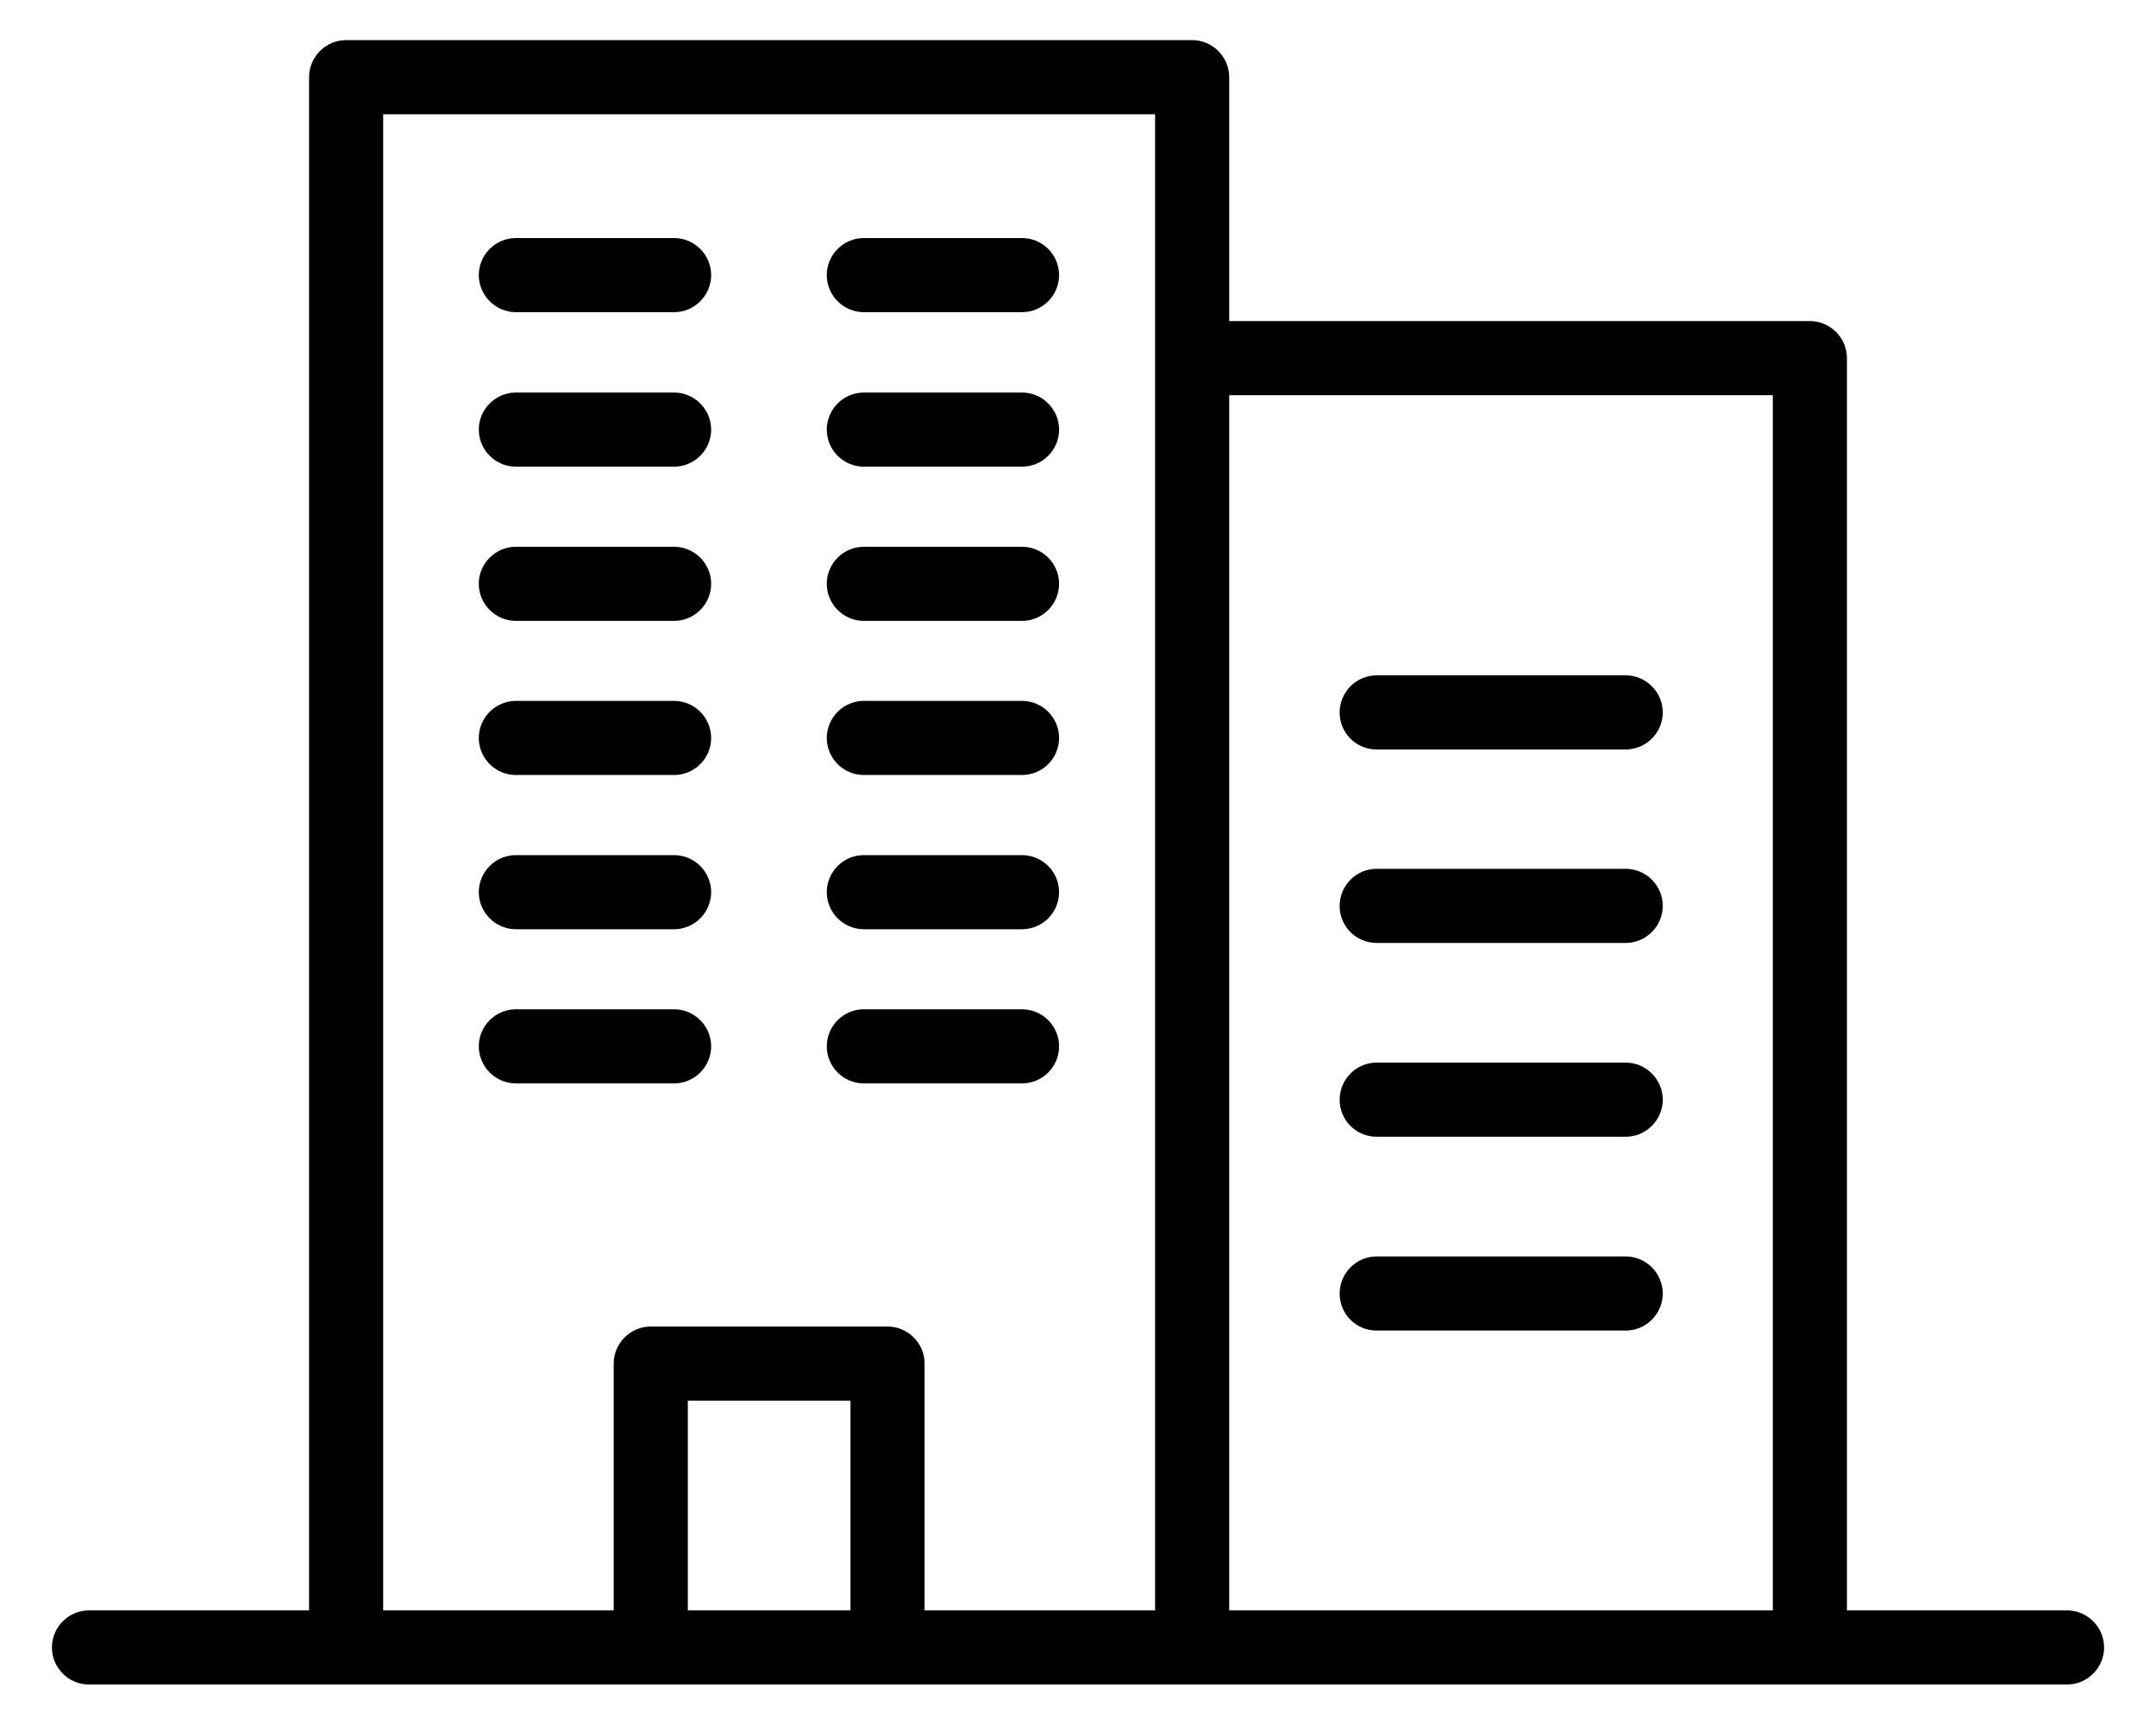 <svg width="40" height="32" viewBox="0 0 40 32" fill="none" xmlns="http://www.w3.org/2000/svg">
<path d="M9.571 5.791H12.506C12.884 5.791 13.194 5.481 13.194 5.103C13.194 4.725 12.884 4.416 12.506 4.416H9.571C9.193 4.416 8.883 4.725 8.883 5.103C8.883 5.481 9.193 5.791 9.571 5.791Z" fill="black"/>
<path d="M9.571 8.657H12.506C12.884 8.657 13.194 8.348 13.194 7.97C13.194 7.592 12.884 7.282 12.506 7.282H9.571C9.193 7.282 8.883 7.592 8.883 7.97C8.883 8.348 9.193 8.657 9.571 8.657Z" fill="black"/>
<path d="M9.571 11.518H12.506C12.884 11.518 13.194 11.208 13.194 10.83C13.194 10.452 12.884 10.143 12.506 10.143H9.571C9.193 10.143 8.883 10.452 8.883 10.83C8.883 11.208 9.193 11.518 9.571 11.518Z" fill="black"/>
<path d="M9.571 14.377H12.506C12.884 14.377 13.194 14.068 13.194 13.69C13.194 13.312 12.884 13.002 12.506 13.002H9.571C9.193 13.002 8.883 13.312 8.883 13.69C8.883 14.068 9.193 14.377 9.571 14.377Z" fill="black"/>
<path d="M9.571 17.238H12.506C12.884 17.238 13.194 16.928 13.194 16.55C13.194 16.172 12.884 15.863 12.506 15.863H9.571C9.193 15.863 8.883 16.172 8.883 16.55C8.883 16.928 9.193 17.238 9.571 17.238Z" fill="black"/>
<path d="M9.571 20.098H12.506C12.884 20.098 13.194 19.788 13.194 19.41C13.194 19.032 12.884 18.723 12.506 18.723H9.571C9.193 18.723 8.883 19.032 8.883 19.41C8.883 19.788 9.193 20.098 9.571 20.098Z" fill="black"/>
<path d="M16.026 5.791H18.962C19.34 5.791 19.649 5.481 19.649 5.103C19.649 4.725 19.34 4.416 18.962 4.416H16.026C15.648 4.416 15.339 4.725 15.339 5.103C15.339 5.481 15.648 5.791 16.026 5.791Z" fill="black"/>
<path d="M16.026 8.657H18.962C19.34 8.657 19.649 8.348 19.649 7.97C19.649 7.592 19.34 7.282 18.962 7.282H16.026C15.648 7.282 15.339 7.592 15.339 7.97C15.339 8.348 15.648 8.657 16.026 8.657Z" fill="black"/>
<path d="M16.026 11.518H18.962C19.34 11.518 19.649 11.208 19.649 10.83C19.649 10.452 19.34 10.143 18.962 10.143H16.026C15.648 10.143 15.339 10.452 15.339 10.83C15.339 11.208 15.648 11.518 16.026 11.518Z" fill="black"/>
<path d="M16.026 14.377H18.962C19.34 14.377 19.649 14.068 19.649 13.69C19.649 13.312 19.34 13.002 18.962 13.002H16.026C15.648 13.002 15.339 13.312 15.339 13.69C15.339 14.068 15.648 14.377 16.026 14.377Z" fill="black"/>
<path d="M16.026 17.238H18.962C19.34 17.238 19.649 16.928 19.649 16.55C19.649 16.172 19.34 15.863 18.962 15.863H16.026C15.648 15.863 15.339 16.172 15.339 16.55C15.339 16.928 15.648 17.238 16.026 17.238Z" fill="black"/>
<path d="M16.026 20.098H18.962C19.34 20.098 19.649 19.788 19.649 19.41C19.649 19.032 19.34 18.723 18.962 18.723H16.026C15.648 18.723 15.339 19.032 15.339 19.41C15.339 19.788 15.648 20.098 16.026 20.098Z" fill="black"/>
<path d="M25.541 13.903H30.161C30.539 13.903 30.849 13.594 30.849 13.216C30.849 12.838 30.539 12.528 30.161 12.528H25.541C25.163 12.528 24.854 12.838 24.854 13.216C24.854 13.594 25.156 13.903 25.541 13.903Z" fill="black"/>
<path d="M25.541 17.492H30.161C30.539 17.492 30.849 17.182 30.849 16.804C30.849 16.426 30.539 16.117 30.161 16.117H25.541C25.163 16.117 24.854 16.426 24.854 16.804C24.854 17.182 25.156 17.492 25.541 17.492Z" fill="black"/>
<path d="M25.541 21.087H30.161C30.539 21.087 30.849 20.778 30.849 20.4C30.849 20.022 30.539 19.712 30.161 19.712H25.541C25.163 19.712 24.854 20.022 24.854 20.4C24.854 20.778 25.156 21.087 25.541 21.087Z" fill="black"/>
<path d="M25.541 24.683H30.161C30.539 24.683 30.849 24.374 30.849 23.996C30.849 23.617 30.539 23.308 30.161 23.308H25.541C25.163 23.308 24.854 23.617 24.854 23.996C24.854 24.374 25.156 24.683 25.541 24.683Z" fill="black"/>
<path d="M38.349 29.874H34.266V6.643C34.266 6.265 33.956 5.956 33.578 5.956H22.805V1.432C22.805 1.054 22.496 0.744 22.117 0.744H6.422C6.044 0.744 5.734 1.054 5.734 1.432V6.643V29.874H1.651C1.272 29.874 0.963 30.183 0.963 30.561C0.963 30.939 1.272 31.249 1.651 31.249H6.422H12.073H16.466H22.117H33.578H38.349C38.727 31.249 39.037 30.939 39.037 30.561C39.037 30.183 38.727 29.874 38.349 29.874ZM15.779 29.874H12.761V25.983H15.779V29.874ZM21.43 6.643V29.874H17.154V25.295C17.154 24.917 16.844 24.608 16.466 24.608H12.073C11.695 24.608 11.386 24.917 11.386 25.295V29.874H7.109V6.643V2.119H21.43V6.643ZM32.891 29.874H22.805V7.331H32.891V29.874Z" fill="black"/>
</svg>
